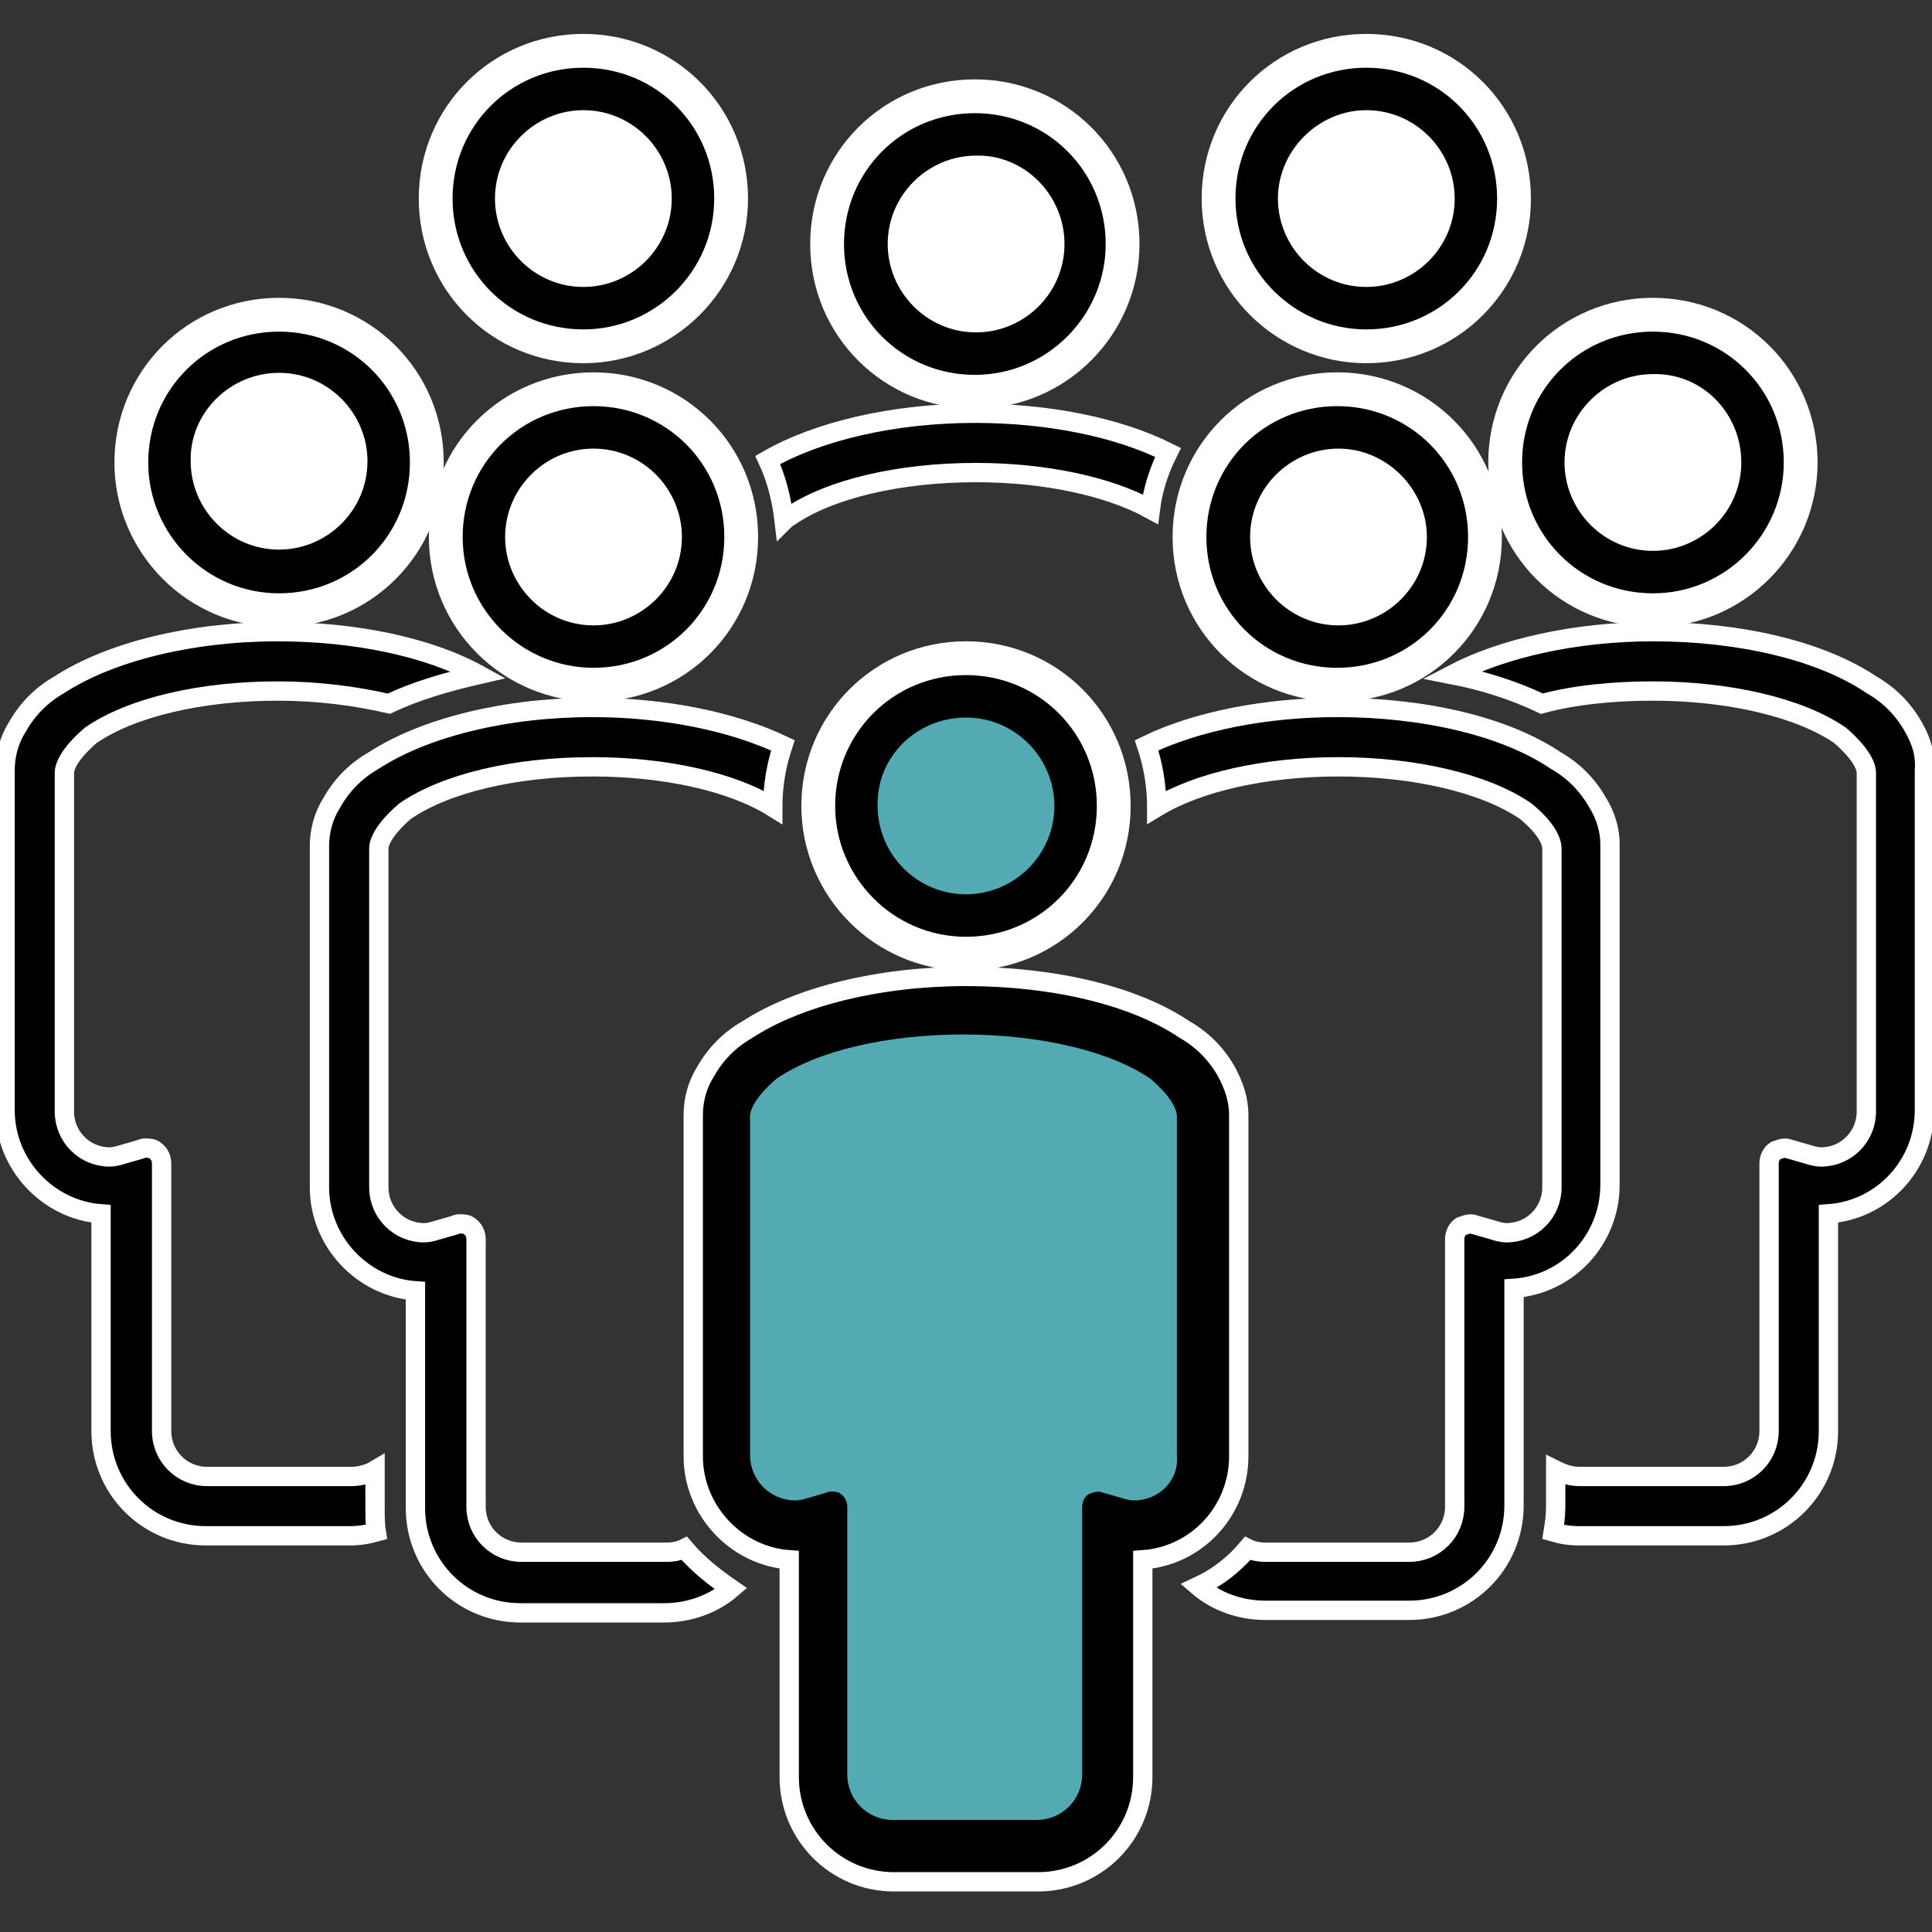 <?xml version="1.0" encoding="UTF-8"?>
<svg width="40px" height="40px" viewBox="0 0 40 40" version="1.1" xmlns="http://www.w3.org/2000/svg" xmlns:xlink="http://www.w3.org/1999/xlink">
    <rect x="0" y="0" width="40" height="40" fill="#333333" stroke="none"/>
    <title>ExplosionDemografica_40x40</title>
    <g id="ExplosionDemografica_40x40" stroke="none" stroke-width="1" fill="none" fill-rule="evenodd">
        <g id="shutterstock_1016833069-[Convertido]" transform="translate(0, 1)" fill-rule="nonzero">
            <path d="M37.281,8.575 C37.281,6.876 35.922,5.516 34.222,5.516 C32.523,5.516 31.163,6.876 31.163,8.575 C31.163,10.275 32.523,11.634 34.222,11.634 C35.922,11.634 37.281,10.248 37.281,8.575 Z" id="Shape" stroke="#FFFFFF" stroke-width="0.7" fill="#000000"></path>
            <path d="M5.778,11.634 C7.477,11.634 8.837,10.275 8.837,8.575 C8.837,6.876 7.477,5.516 5.778,5.516 C4.078,5.516 2.719,6.876 2.719,8.575 C2.719,10.248 4.078,11.634 5.778,11.634 Z" id="Shape" stroke="#FFFFFF" stroke-width="0.7" fill="#000000"></path>
            <path d="M23.242,4.052 C23.242,2.353 21.882,0.993 20.183,0.993 C18.484,0.993 17.124,2.353 17.124,4.052 C17.124,5.752 18.484,7.111 20.183,7.111 C21.882,7.111 23.242,5.725 23.242,4.052 Z" id="Shape" stroke="#FFFFFF" stroke-width="0.7" fill="#000000"></path>
            <path d="M15.137,3.111 C15.137,1.412 13.778,0.052 12.078,0.052 C10.379,0.052 9.02,1.412 9.02,3.111 C9.02,4.81 10.379,6.17 12.078,6.17 C13.752,6.17 15.137,4.81 15.137,3.111 Z" id="Shape" stroke="#FFFFFF" stroke-width="0.7" fill="#000000"></path>
            <path d="M28.288,6.17 C29.987,6.17 31.346,4.81 31.346,3.111 C31.346,1.412 29.987,0.052 28.288,0.052 C26.588,0.052 25.229,1.412 25.229,3.111 C25.229,4.81 26.614,6.17 28.288,6.17 Z" id="Shape" stroke="#FFFFFF" stroke-width="0.7" fill="#000000"></path>
            <path d="M20.183,7.556 C20.183,7.556 20.183,7.556 20.183,7.556 C18.51,7.556 16.941,7.922 15.895,8.523 C16.078,8.915 16.183,9.333 16.235,9.778 C16.288,9.725 16.34,9.699 16.34,9.699 C17.176,9.124 18.614,8.784 20.209,8.784 C21.647,8.784 22.954,9.072 23.817,9.542 C23.869,9.124 24,8.732 24.183,8.366 C23.137,7.843 21.699,7.556 20.183,7.556 Z" id="Path" stroke="#FFFFFF" stroke-width="0.4" fill="#000000"></path>
            <path d="M12.288,13.176 C13.987,13.176 15.346,11.817 15.346,10.118 C15.346,8.418 13.987,7.059 12.288,7.059 C10.588,7.059 9.229,8.418 9.229,10.118 C9.229,11.817 10.614,13.176 12.288,13.176 Z" id="Shape" stroke="#FFFFFF" stroke-width="0.7" fill="#000000"></path>
            <path d="M39.608,14.039 C39.399,13.673 39.111,13.386 38.745,13.176 C37.699,12.471 36.026,12.078 34.222,12.078 C34.222,12.078 34.222,12.078 34.222,12.078 C32.627,12.078 31.111,12.418 30.065,12.967 C30.745,13.098 31.373,13.307 31.922,13.569 C32.601,13.386 33.412,13.307 34.222,13.307 C35.791,13.307 37.255,13.647 38.092,14.222 C38.092,14.222 38.641,14.667 38.641,15.007 C38.641,15.32 38.641,22.013 38.641,22.013 C38.641,22.536 38.222,22.954 37.699,22.954 C37.621,22.954 37.516,22.928 37.438,22.902 L37.072,22.797 C37.046,22.797 37.02,22.771 36.967,22.771 C36.889,22.771 36.837,22.797 36.758,22.824 C36.68,22.876 36.627,22.98 36.627,23.085 L36.627,28.627 C36.627,29.15 36.209,29.569 35.686,29.569 L34.196,29.569 L34.196,29.569 L32.706,29.569 C32.523,29.569 32.366,29.516 32.209,29.438 L32.209,30.196 C32.209,30.379 32.183,30.562 32.157,30.719 C32.34,30.771 32.497,30.797 32.706,30.797 L34.196,30.797 L34.196,30.797 L35.686,30.797 C36.889,30.797 37.856,29.83 37.856,28.627 L37.856,24.131 C38.98,24.052 39.843,23.111 39.843,21.987 C39.843,21.987 39.843,14.954 39.843,14.954 C39.869,14.641 39.791,14.353 39.608,14.039 Z" id="Path" stroke="#FFFFFF" stroke-width="0.4" fill="#000000"></path>
            <path d="M30.745,10.118 C30.745,8.418 29.386,7.059 27.686,7.059 C25.987,7.059 24.627,8.418 24.627,10.118 C24.627,11.817 25.987,13.176 27.686,13.176 C29.386,13.176 30.745,11.817 30.745,10.118 Z" id="Shape" stroke="#FFFFFF" stroke-width="0.7" fill="#000000"></path>
            <path d="M33.072,15.608 C32.863,15.242 32.575,14.954 32.209,14.745 C31.163,14.039 29.49,13.647 27.686,13.647 C27.686,13.647 27.686,13.647 27.686,13.647 C26.196,13.647 24.758,13.935 23.739,14.431 C23.869,14.824 23.948,15.242 23.948,15.686 C23.948,15.686 23.948,15.686 23.948,15.712 C24.81,15.19 26.196,14.876 27.712,14.876 C29.281,14.876 30.745,15.216 31.582,15.791 C31.582,15.791 32.131,16.209 32.131,16.575 C32.131,16.889 32.131,23.582 32.131,23.582 C32.131,24.105 31.712,24.523 31.19,24.523 C31.111,24.523 31.007,24.497 30.928,24.471 L30.562,24.366 C30.536,24.366 30.51,24.34 30.458,24.34 C30.379,24.34 30.327,24.366 30.248,24.392 C30.17,24.444 30.118,24.549 30.118,24.654 L30.118,30.196 C30.118,30.719 29.699,31.137 29.176,31.137 L27.686,31.137 L27.686,31.137 L26.196,31.137 C26.065,31.137 25.935,31.111 25.83,31.059 C25.542,31.399 25.203,31.66 24.81,31.843 C25.176,32.157 25.673,32.34 26.196,32.34 L27.686,32.34 L27.686,32.34 L29.176,32.34 C30.379,32.34 31.346,31.373 31.346,30.17 L31.346,25.673 C32.471,25.595 33.333,24.654 33.333,23.529 C33.333,23.529 33.333,16.497 33.333,16.471 C33.333,16.209 33.255,15.895 33.072,15.608 Z" id="Path" stroke="#FFFFFF" stroke-width="0.4" fill="#000000"></path>
            <path d="M20,18.745 C21.699,18.745 23.059,17.386 23.059,15.686 C23.059,13.987 21.699,12.627 20,12.627 C18.301,12.627 16.941,13.987 16.941,15.686 C16.941,17.359 18.301,18.745 20,18.745 Z" id="Shape" stroke="#FFFFFF" stroke-width="0.7" fill="#000000"></path>
            <path d="M7.765,30.196 L7.765,29.438 C7.634,29.516 7.451,29.569 7.268,29.569 L5.778,29.569 L5.778,29.569 L4.288,29.569 C3.765,29.569 3.346,29.15 3.346,28.627 L3.346,23.085 C3.346,22.98 3.294,22.876 3.216,22.824 C3.163,22.771 3.085,22.771 3.007,22.771 C2.98,22.771 2.954,22.771 2.902,22.797 L2.536,22.902 C2.458,22.928 2.353,22.954 2.275,22.954 C1.752,22.954 1.333,22.536 1.333,22.013 C1.333,22.013 1.333,15.32 1.333,15.007 C1.333,14.667 1.882,14.222 1.882,14.222 C2.719,13.647 4.157,13.307 5.752,13.307 C6.588,13.307 7.373,13.412 8.052,13.569 C8.601,13.307 9.229,13.124 9.908,12.967 C8.863,12.392 7.346,12.078 5.752,12.078 C5.752,12.078 5.752,12.078 5.752,12.078 C3.948,12.078 2.275,12.497 1.229,13.176 C0.863,13.386 0.575,13.673 0.366,14.039 C0.183,14.327 0.105,14.641 0.105,14.954 C0.105,14.98 0.105,21.987 0.105,21.987 C0.105,23.111 0.993,24.052 2.092,24.131 L2.092,28.627 C2.092,29.83 3.059,30.797 4.261,30.797 L5.752,30.797 L5.752,30.797 L7.242,30.797 C7.425,30.797 7.608,30.771 7.791,30.719 C7.765,30.562 7.765,30.379 7.765,30.196 Z" id="Path" stroke="#FFFFFF" stroke-width="0.4" fill="#000000"></path>
            <path d="M14.17,31.059 C14.065,31.111 13.935,31.137 13.804,31.137 L12.288,31.137 L12.288,31.137 L10.797,31.137 C10.275,31.137 9.856,30.719 9.856,30.196 L9.856,24.654 C9.856,24.549 9.804,24.444 9.725,24.392 C9.673,24.34 9.595,24.34 9.516,24.34 C9.49,24.34 9.464,24.34 9.412,24.366 L9.046,24.471 C8.967,24.497 8.863,24.523 8.784,24.523 C8.261,24.523 7.843,24.105 7.843,23.582 C7.843,23.582 7.843,16.889 7.843,16.575 C7.843,16.235 8.392,15.791 8.392,15.791 C9.229,15.216 10.667,14.876 12.261,14.876 C13.778,14.876 15.163,15.19 16,15.712 C16,15.712 16,15.712 16,15.686 C16,15.242 16.078,14.824 16.209,14.431 C15.163,13.935 13.752,13.647 12.261,13.647 C12.261,13.647 12.261,13.647 12.261,13.647 C10.458,13.647 8.784,14.065 7.739,14.745 C7.373,14.954 7.085,15.242 6.876,15.608 C6.693,15.895 6.614,16.209 6.614,16.523 C6.614,16.549 6.614,23.582 6.614,23.582 C6.614,24.706 7.503,25.647 8.601,25.725 L8.601,30.222 C8.601,31.425 9.569,32.392 10.771,32.392 L12.261,32.392 L12.261,32.392 L13.752,32.392 C14.275,32.392 14.771,32.209 15.137,31.895 C14.797,31.66 14.458,31.399 14.17,31.059 Z" id="Path" stroke="#FFFFFF" stroke-width="0.4" fill="#000000"></path>
            <path d="M25.386,21.176 C25.176,20.81 24.889,20.523 24.523,20.314 C23.477,19.608 21.804,19.216 20,19.216 L20,19.216 C20,19.216 20,19.216 20,19.216 L20,19.216 L20,19.216 C18.196,19.216 16.523,19.634 15.477,20.314 C15.111,20.523 14.824,20.81 14.614,21.176 C14.431,21.464 14.353,21.778 14.353,22.092 C14.353,22.118 14.353,29.15 14.353,29.15 C14.353,30.275 15.242,31.216 16.34,31.294 L16.34,35.791 C16.34,36.993 17.307,37.961 18.51,37.961 L20,37.961 L20,37.961 L21.49,37.961 C22.693,37.961 23.66,36.993 23.66,35.791 L23.66,31.294 C24.784,31.216 25.647,30.275 25.647,29.15 C25.647,29.15 25.647,22.118 25.647,22.092 C25.647,21.752 25.542,21.464 25.386,21.176 Z" id="Shape" stroke="#FFFFFF" stroke-width="0.4" fill="#000000"></path>
            <path d="M12.288,8.288 C13.307,8.288 14.118,9.124 14.118,10.118 C14.118,11.137 13.281,11.948 12.288,11.948 C11.268,11.948 10.458,11.111 10.458,10.118 C10.458,9.124 11.268,8.288 12.288,8.288 Z" id="Path" fill="#FFFFFF"></path>
            <path d="M36.052,8.575 C36.052,9.595 35.216,10.405 34.222,10.405 C33.203,10.405 32.392,9.569 32.392,8.575 C32.392,7.556 33.229,6.745 34.222,6.745 C35.242,6.719 36.052,7.556 36.052,8.575 Z" id="Path" fill="#FFFFFF"></path>
            <path d="M5.778,6.719 C6.797,6.719 7.608,7.556 7.608,8.549 C7.608,9.569 6.771,10.379 5.778,10.379 C4.758,10.379 3.948,9.542 3.948,8.549 C3.922,7.556 4.758,6.719 5.778,6.719 Z" id="Path" fill="#FFFFFF"></path>
            <path d="M22.039,4.052 C22.039,5.072 21.203,5.882 20.209,5.882 C19.19,5.882 18.379,5.046 18.379,4.052 C18.379,3.033 19.216,2.222 20.209,2.222 C21.203,2.196 22.039,3.033 22.039,4.052 Z" id="Path" fill="#FFFFFF"></path>
            <path d="M13.908,3.111 C13.908,4.131 13.072,4.941 12.078,4.941 C11.059,4.941 10.248,4.105 10.248,3.111 C10.248,2.092 11.085,1.281 12.078,1.281 C13.098,1.281 13.908,2.118 13.908,3.111 Z" id="Path" fill="#FFFFFF"></path>
            <path d="M28.288,1.281 C29.307,1.281 30.118,2.118 30.118,3.111 C30.118,4.131 29.281,4.941 28.288,4.941 C27.268,4.941 26.458,4.105 26.458,3.111 C26.458,2.118 27.294,1.281 28.288,1.281 Z" id="Path" fill="#FFFFFF"></path>
            <path d="M29.542,10.118 C29.542,11.137 28.706,11.948 27.712,11.948 C26.693,11.948 25.882,11.111 25.882,10.118 C25.882,9.098 26.719,8.288 27.712,8.288 C28.706,8.288 29.542,9.124 29.542,10.118 Z" id="Path" fill="#FFFFFF"></path>
            <path d="M20,13.856 C21.02,13.856 21.83,14.693 21.83,15.686 C21.83,16.706 20.993,17.516 20,17.516 C18.98,17.516 18.17,16.68 18.17,15.686 C18.144,14.667 18.98,13.856 20,13.856 Z" id="Path" fill="#53AAB2"></path>
            <path d="M23.477,30.065 C23.399,30.065 23.294,30.039 23.216,30.013 L22.85,29.908 C22.824,29.908 22.797,29.882 22.745,29.882 C22.667,29.882 22.614,29.908 22.536,29.935 C22.458,29.987 22.405,30.092 22.405,30.196 L22.405,35.739 C22.405,36.261 21.987,36.68 21.464,36.68 L19.974,36.68 L19.974,36.68 L18.484,36.68 C17.961,36.68 17.542,36.261 17.542,35.739 L17.542,30.196 C17.542,30.092 17.49,29.987 17.412,29.935 C17.359,29.882 17.281,29.882 17.203,29.882 C17.176,29.882 17.15,29.882 17.098,29.908 L16.732,30.013 C16.654,30.039 16.549,30.065 16.471,30.065 C15.948,30.065 15.529,29.647 15.529,29.124 C15.529,29.124 15.529,22.431 15.529,22.118 C15.529,21.778 16.078,21.333 16.078,21.333 C16.915,20.758 18.353,20.418 19.948,20.418 C21.516,20.418 22.98,20.758 23.817,21.333 C23.817,21.333 24.366,21.778 24.366,22.118 C24.366,22.431 24.366,29.124 24.366,29.124 C24.418,29.647 24,30.065 23.477,30.065 Z" id="Path" fill="#53AAB2"></path>
        </g>
    </g>
</svg>